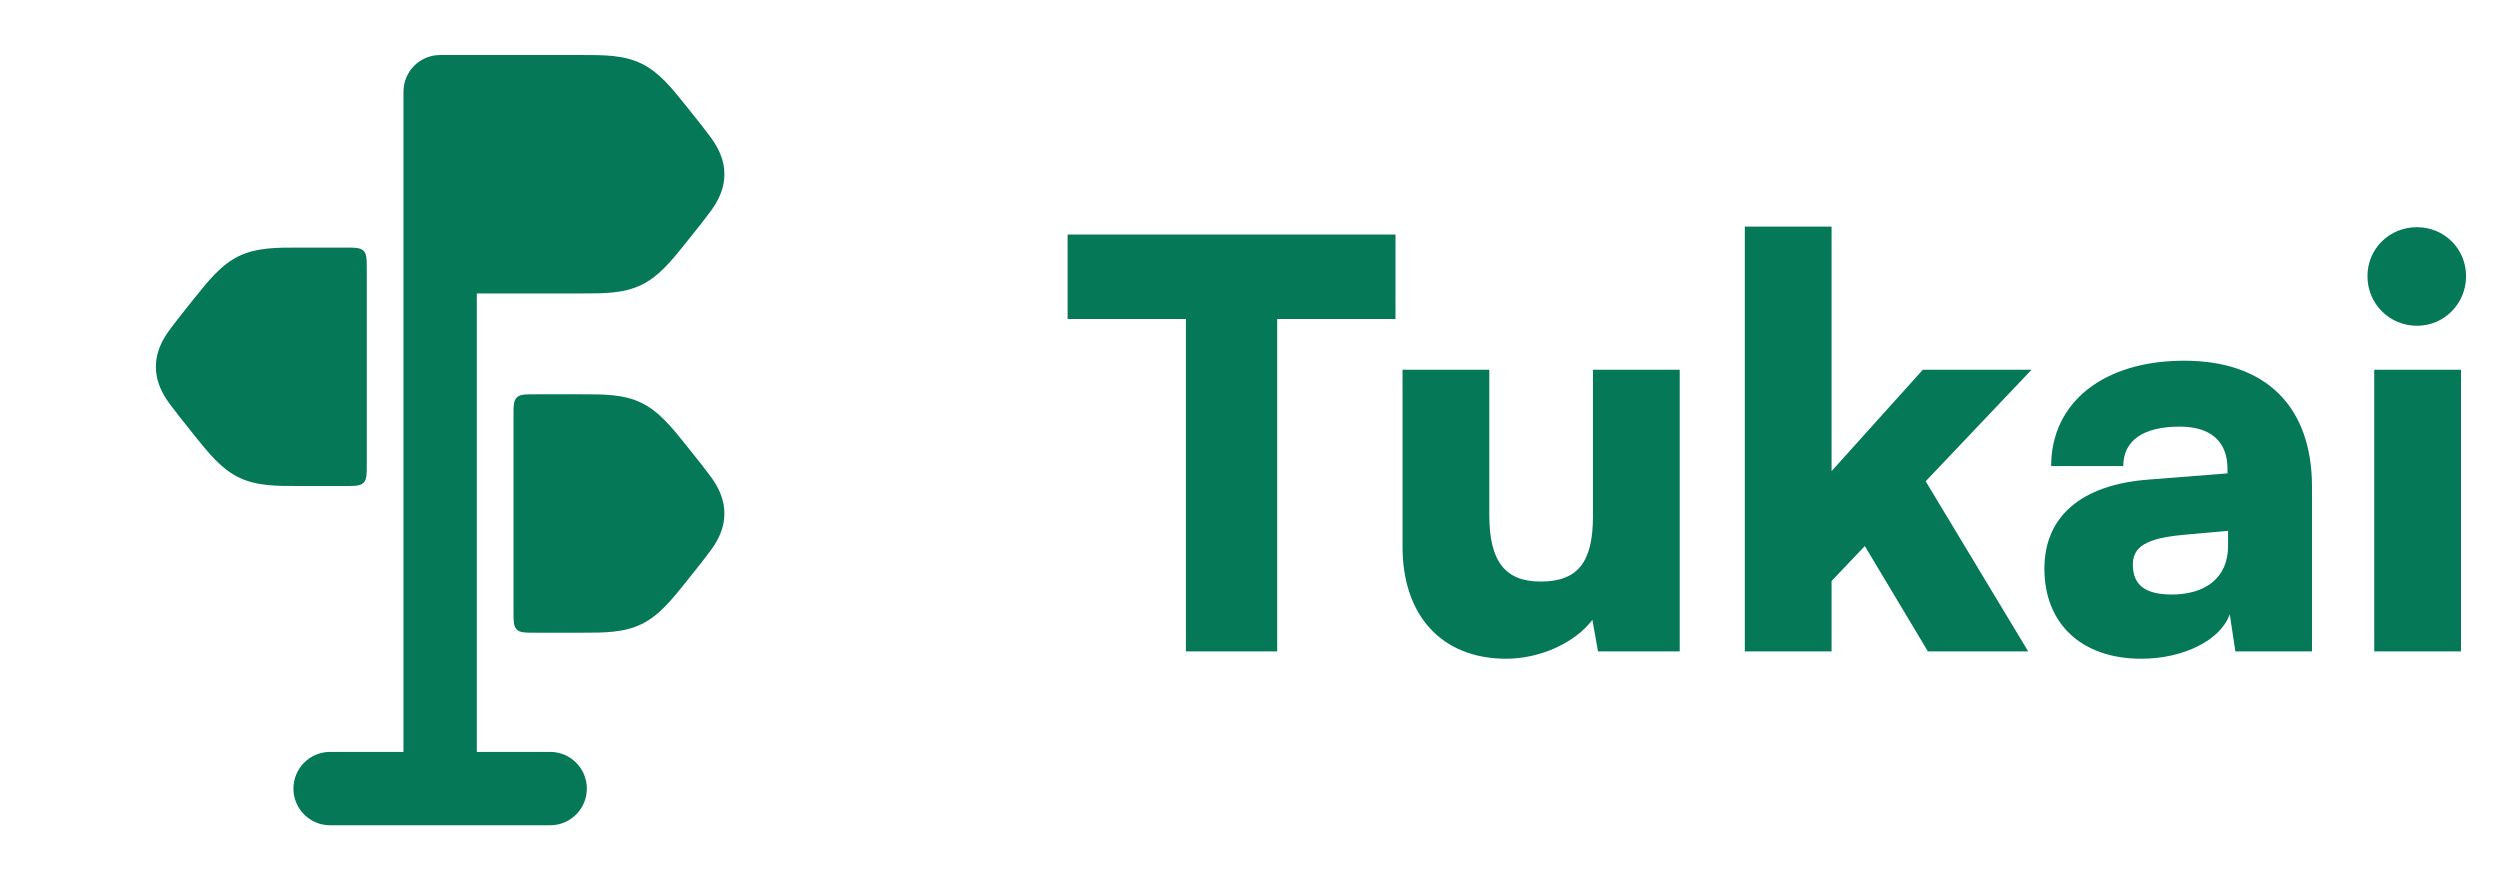 <svg width="142" height="50" viewBox="0 0 142 50" fill="none" xmlns="http://www.w3.org/2000/svg">
<path d="M16.986 14.063C15.699 14.061 14.576 14.059 13.569 14.547C12.569 15.033 11.861 15.915 11.039 16.94C10.652 17.42 9.675 18.634 9.41 19.061C9.111 19.543 8.854 20.121 8.854 20.834C8.854 21.546 9.111 22.125 9.41 22.607C9.675 23.034 10.652 24.248 11.039 24.728C11.861 25.753 12.569 26.635 13.569 27.12C14.576 27.609 15.699 27.607 16.986 27.605L19.583 27.605C20.173 27.605 20.467 27.605 20.65 27.422C20.833 27.239 20.833 26.944 20.833 26.355L20.833 15.313C20.833 14.723 20.833 14.429 20.65 14.246C20.467 14.063 20.173 14.063 19.583 14.063H16.986Z" fill="#047857"/>
<path d="M33.014 22.396C34.301 22.394 35.424 22.392 36.431 22.881C37.431 23.366 38.139 24.248 38.961 25.273C39.348 25.753 40.325 26.968 40.59 27.394C40.889 27.876 41.146 28.455 41.146 29.167C41.146 29.88 40.889 30.458 40.59 30.94C40.325 31.367 39.348 32.581 38.961 33.061C38.139 34.086 37.431 34.969 36.431 35.454C35.424 35.942 34.301 35.94 33.014 35.938L30.417 35.938C29.827 35.938 29.533 35.938 29.35 35.755C29.167 35.572 29.167 35.277 29.167 34.688L29.167 23.646C29.167 23.057 29.167 22.762 29.35 22.579C29.533 22.396 29.827 22.396 30.417 22.396H33.014Z" fill="#047857"/>
<path d="M33.014 3.125C34.301 3.123 35.424 3.121 36.431 3.61C37.431 4.095 38.139 4.978 38.961 6.002C39.348 6.482 40.325 7.697 40.59 8.123C40.889 8.605 41.146 9.184 41.146 9.896C41.146 10.609 40.889 11.188 40.59 11.669C40.325 12.096 39.348 13.31 38.961 13.79C38.139 14.815 37.431 15.698 36.431 16.183C35.424 16.671 34.301 16.67 33.014 16.668H33.014L25 16.667L25 3.125L33.014 3.125Z" fill="#047857"/>
<path fill-rule="evenodd" clip-rule="evenodd" d="M25 3.125C26.151 3.125 27.083 4.058 27.083 5.208L27.083 42.708L31.25 42.708C32.401 42.708 33.333 43.641 33.333 44.792C33.333 45.942 32.401 46.875 31.25 46.875L18.75 46.875C17.599 46.875 16.667 45.942 16.667 44.792C16.667 43.641 17.599 42.708 18.75 42.708H22.917L22.917 5.208C22.917 4.058 23.849 3.125 25 3.125Z" fill="#047857"/>
<path d="M60.64 18.12V13.32H79.264V18.12H72.544V37H67.36V18.12H60.64ZM90.48 21H95.408V37H90.768L90.448 35.208C89.456 36.52 87.472 37.416 85.552 37.416C81.904 37.416 79.664 34.984 79.664 31.048V21H84.592V29.256C84.592 31.88 85.488 33.032 87.504 33.032C89.616 33.032 90.48 31.944 90.48 29.32V21ZM104.034 37H99.106V12.872H104.034V26.76L109.218 21H115.394L109.378 27.336L115.202 37H109.506L105.922 31.016L104.034 33V37ZM121.626 37.416C118.234 37.416 116.122 35.432 116.122 32.296C116.122 29.352 118.202 27.528 122.042 27.24L126.522 26.888V26.632C126.522 25.064 125.562 24.232 123.802 24.232C121.722 24.232 120.602 25.032 120.602 26.472H116.506C116.506 22.856 119.482 20.488 124.058 20.488C128.698 20.488 131.322 23.08 131.322 27.656V37H126.97L126.65 34.888C126.138 36.36 124.026 37.416 121.626 37.416ZM123.354 33.768C125.242 33.768 126.554 32.84 126.554 31.016V30.152L124.058 30.376C121.914 30.568 121.146 31.048 121.146 32.072C121.146 33.224 121.85 33.768 123.354 33.768ZM137.288 18.504C135.72 18.504 134.472 17.256 134.472 15.688C134.472 14.12 135.72 12.904 137.288 12.904C138.824 12.904 140.072 14.12 140.072 15.688C140.072 17.256 138.824 18.504 137.288 18.504ZM134.856 37V21H139.784V37H134.856Z" fill="#047857"/>
</svg>
